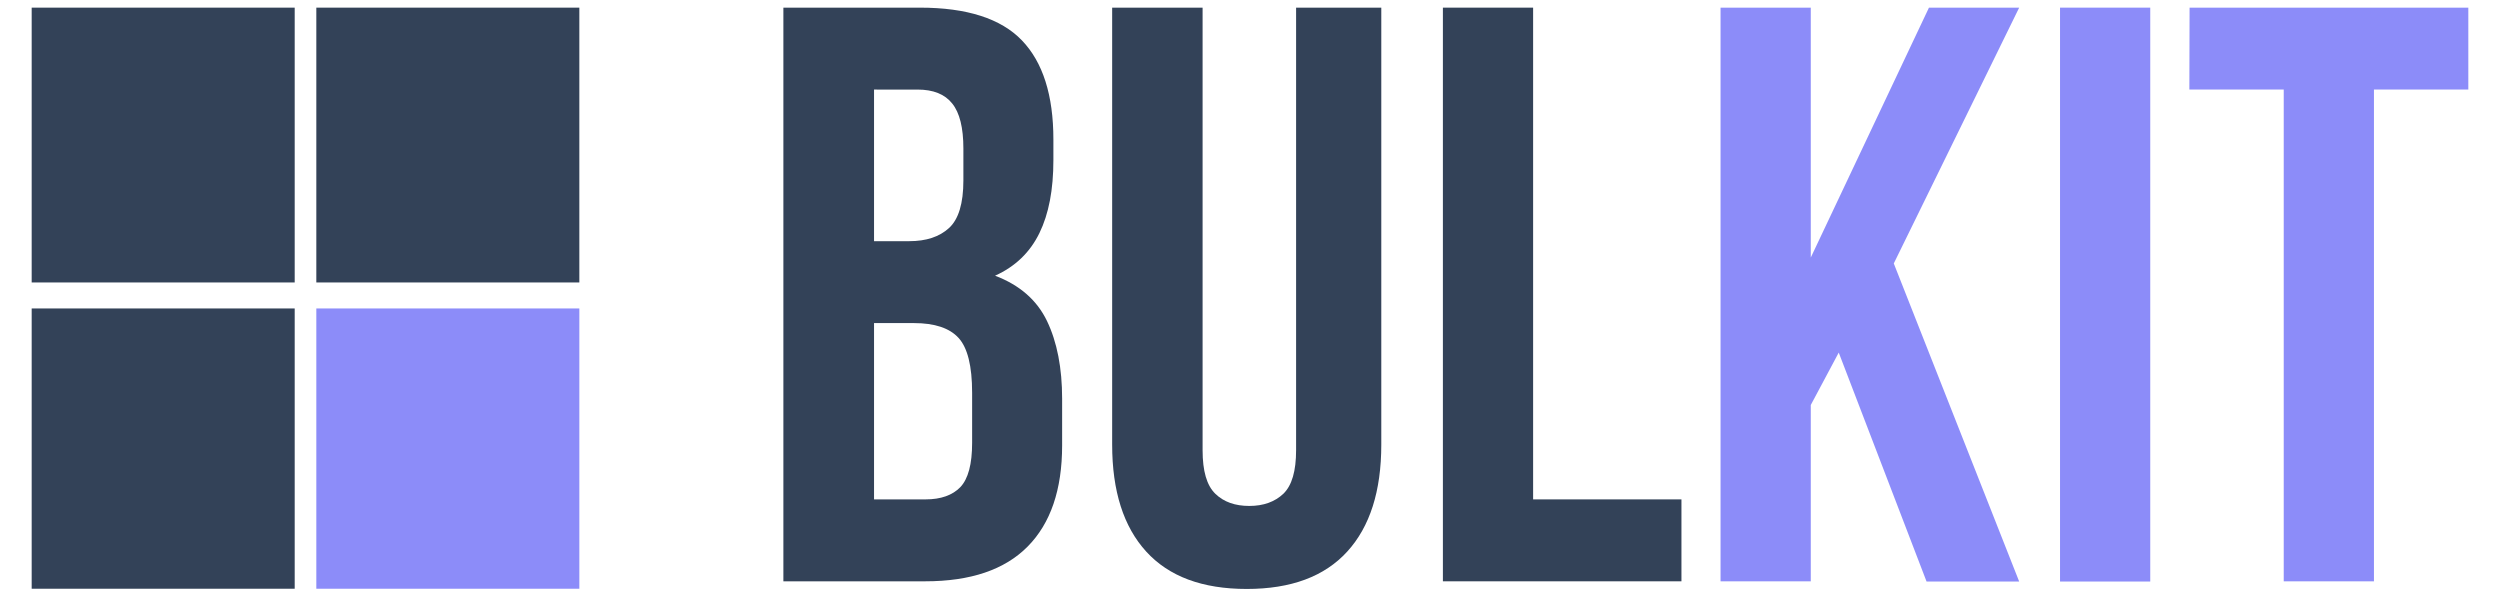 <?xml version="1.0" encoding="utf-8"?>
<!-- Generator: Adobe Illustrator 23.0.1, SVG Export Plug-In . SVG Version: 6.00 Build 0)  -->
<svg version="1.1" id="Calque_1" xmlns="http://www.w3.org/2000/svg" xmlns:xlink="http://www.w3.org/1999/xlink" x="0px" y="0px"
	 viewBox="0 0 1144.4 273" style="enable-background:new 0 0 1144.4 273;" xml:space="preserve">
<style type="text/css">
	.st0{fill:#334258;}
	.st1{fill:#8C8CF9;}
</style>
<rect id="XMLID_25_" x="144.8" y="3.5" class="st0" width="120.4" height="125.8"/>
<rect id="XMLID_24_" x="144.8" y="141.2" class="st1" width="120.4" height="128.3"/>
<rect id="XMLID_23_" x="14.5" y="3.5" class="st0" width="120.4" height="125.8"/>
<rect id="XMLID_22_" x="14.5" y="141.2" class="st0" width="120.4" height="128.3"/>
<g>
	<path class="st0" d="M421.1,3.5c21.5,0,37.1,5,46.7,15c9.6,10,14.4,25.1,14.4,45.4v9.4c0,13.5-2.1,24.6-6.4,33.4
		c-4.3,8.8-11,15.3-20.3,19.5c11.3,4.3,19.2,11.2,23.8,20.8c4.6,9.6,6.9,21.5,6.9,35.5v21.4c0,20.3-5.3,35.7-15.8,46.3
		s-26.1,15.9-46.9,15.9h-64.9V3.5H421.1z M400.1,41v69.4h16.1c7.8,0,13.8-2,18.2-6s6.6-11.3,6.6-21.8V68c0-9.5-1.7-16.4-5.1-20.6
		c-3.4-4.3-8.7-6.4-15.9-6.4H400.1z M400.1,147.9v80.7h23.6c7,0,12.3-1.9,15.9-5.6c3.6-3.8,5.4-10.5,5.4-20.3v-22.9
		c0-12.3-2.1-20.6-6.2-25.1c-4.1-4.5-10.9-6.8-20.4-6.8L400.1,147.9L400.1,147.9z"/>
	<path class="st0" d="M550.5,3.5v202.6c0,9.5,1.9,16.1,5.8,19.9c3.9,3.8,9.1,5.6,15.6,5.6s11.7-1.9,15.6-5.6
		c3.9-3.8,5.8-10.4,5.8-19.9V3.5h39v200c0,21.3-5.2,37.6-15.6,49c-10.4,11.4-25.7,17.1-46,17.1s-35.6-5.7-46-17.1
		s-15.6-27.7-15.6-49V3.5H550.5z"/>
	<path class="st0" d="M660.5,3.5h41.3v225.1h67.9v37.5H660.5V3.5z"/>
	<path class="st1" d="M841.7,161.4l-12.8,24v80.7h-41.3V3.5h41.3v114.4L883,3.5h41.3l-57.4,117.1l57.4,145.6h-42.4L841.7,161.4z"/>
	<path class="st1" d="M943,3.5h41.3v262.7H943V3.5z"/>
	<path class="st1" d="M1002.3,3.5h127.6V41h-43.2v225.1h-41.3V41h-43.2L1002.3,3.5L1002.3,3.5z"/>
</g>
</svg>
